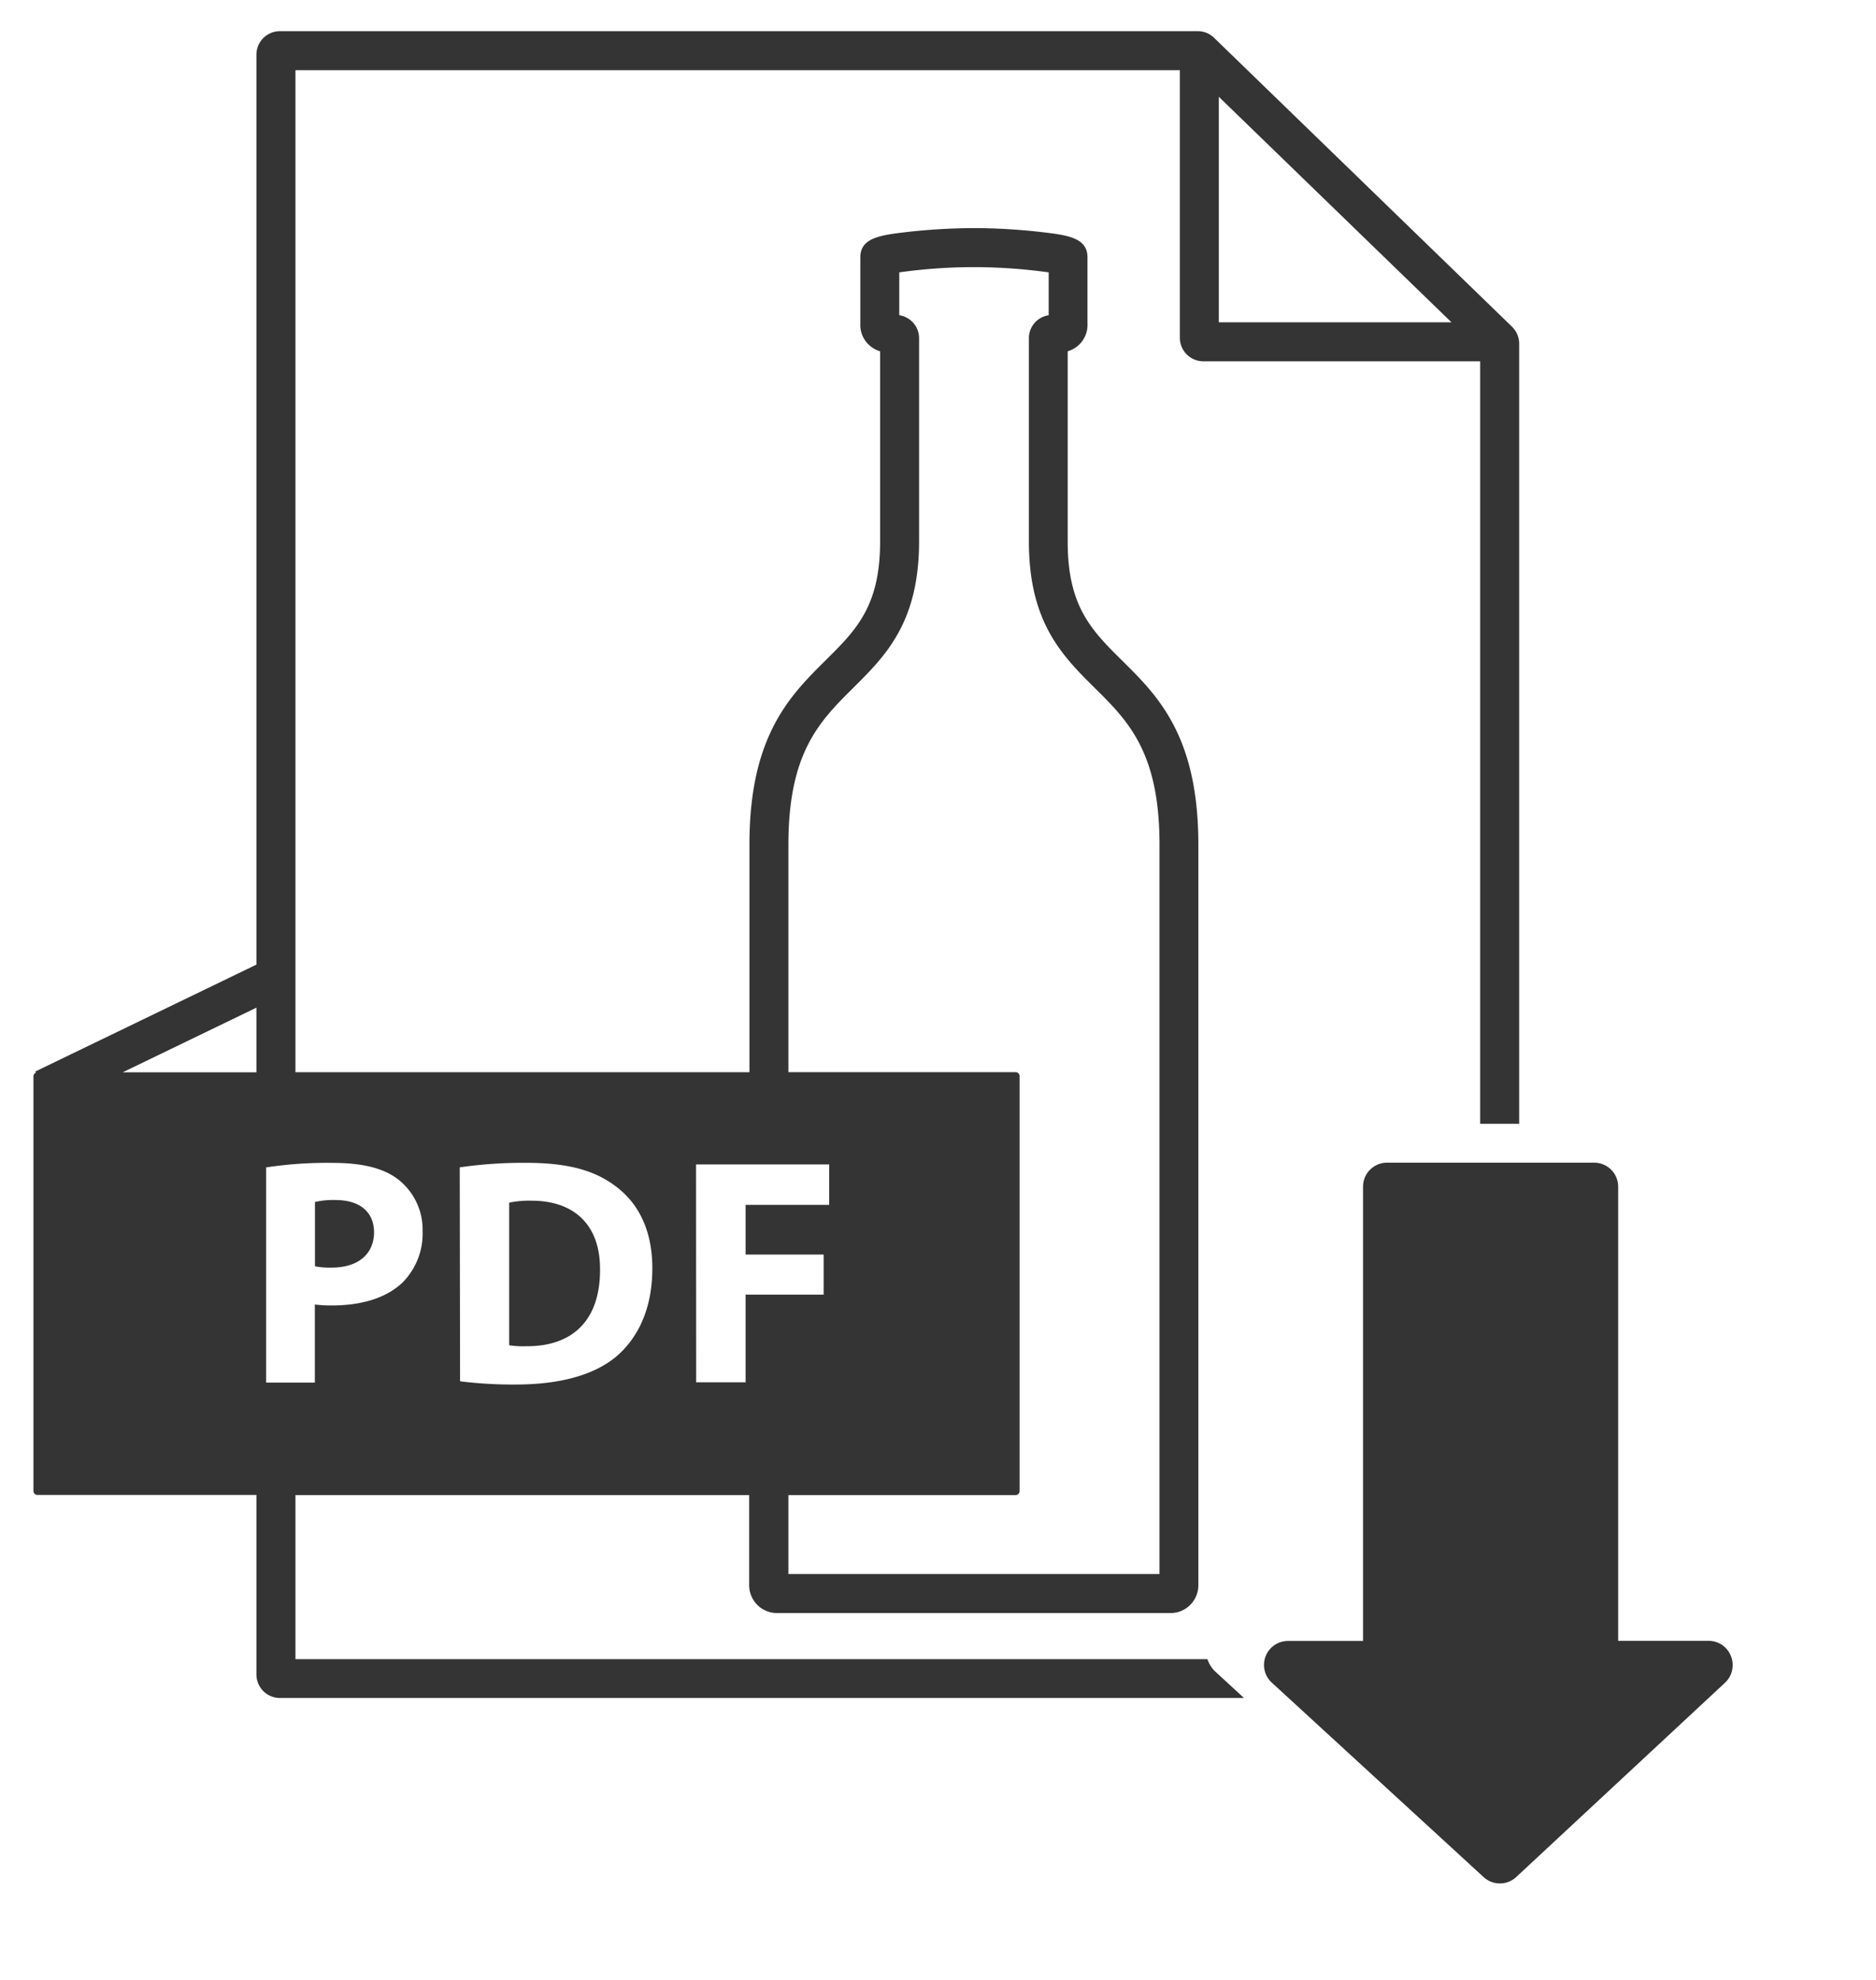 <svg id="Laag_1" data-name="Laag 1" xmlns="http://www.w3.org/2000/svg" viewBox="0 0 336.53 355.15"><defs><style>.cls-1{fill:#343434;}</style></defs><path class="cls-1" d="M60.16,215.22a14.78,14.78,0,0,0-3.66.35v11.54a13.82,13.82,0,0,0,3,.23c4.7,0,7.6-2.38,7.6-6.38C67.06,217.37,64.57,215.22,60.16,215.22Z"/><path class="cls-1" d="M107.64,227.75c.06-8.12-4.7-12.41-12.3-12.41a17.93,17.93,0,0,0-4,.35v25.58a16.59,16.59,0,0,0,3.07.17C102.42,241.5,107.64,237.09,107.64,227.75Z"/><path class="cls-1" d="M216.6,297.56H53V268.14h81.39v16.21a5,5,0,0,0,4.95,4.95h70.68a5,5,0,0,0,4.95-4.95V151.46c0-19.46-7.27-26.67-13.69-33-5.45-5.41-9.75-9.67-9.75-21.28V63a4.93,4.93,0,0,0,3.55-5V46.15c0-3.56-3.7-4-8.37-4.54a107.55,107.55,0,0,0-12-.7,110,110,0,0,0-12,.7c-4.68.55-8.38,1-8.38,4.54V58a4.93,4.93,0,0,0,3.55,5V97.12c0,11.61-4.3,15.88-9.75,21.28-6.42,6.37-13.69,13.59-13.69,33V192.3H53V12.59H211.65v48a4.22,4.22,0,0,0,4.21,4.21h49.66V201.55h7V61.6a4.25,4.25,0,0,0-1.28-3L217.79,6.78a4.17,4.17,0,0,0-2.93-1.19H50.25A4.22,4.22,0,0,0,46,9.8V173L6.34,192.17l.1.21A.71.71,0,0,0,6,193v74.4a.71.71,0,0,0,.71.71H46v32.21a4.22,4.22,0,0,0,4.21,4.21H223.16l-5.09-4.68A5.31,5.31,0,0,1,216.6,297.56Zm-75.17-29.42h40.76a.71.71,0,0,0,.71-.71V193a.71.71,0,0,0-.71-.71H141.43V151.46c0-16.54,5.64-22.14,11.62-28.08,5.81-5.77,11.81-11.73,11.82-26.25V60.71a4.16,4.16,0,0,0-3.55-4.17V48.85a96.19,96.19,0,0,1,13.4-.94,97.64,97.64,0,0,1,13.4.94v7.69a4.15,4.15,0,0,0-3.55,4.17V97.13c0,14.52,6,20.48,11.81,26.25,6,5.93,11.62,11.54,11.62,28.08V282.3H141.43ZM218.64,17.36,260.37,57.8H218.64ZM124.86,208.84h23.89v7.25h-15V225h14v7.19h-14v15.72h-8.87Zm-42.39.52a79.06,79.06,0,0,1,11.94-.81c7.42,0,12.24,1.34,16,4.18,4.06,3,6.61,7.83,6.61,14.74,0,7.48-2.73,12.64-6.49,15.84-4.12,3.42-10.39,5-18,5a76.45,76.45,0,0,1-10-.58ZM46,180.72v11.6h-24Zm13.48,53.41a23.4,23.4,0,0,1-3-.17v14H47.74V209.37a72.87,72.87,0,0,1,11.95-.81c5.45,0,9.34,1,11.94,3.13a11.41,11.41,0,0,1,4.18,9.05,12.5,12.5,0,0,1-3.6,9.28C69.21,232.86,64.74,234.13,59.52,234.13Z"/><path class="cls-1" d="M310.5,297a4.26,4.26,0,0,0-4-2.72H290.28V212.82a4.31,4.31,0,0,0-4.3-4.3H248.81a4.31,4.31,0,0,0-4.3,4.3V294.3H231.05a4.3,4.3,0,0,0-2.91,7.47l38,34.88a4.32,4.32,0,0,0,5.84,0l37.49-34.88A4.32,4.32,0,0,0,310.5,297Z"/></svg>
